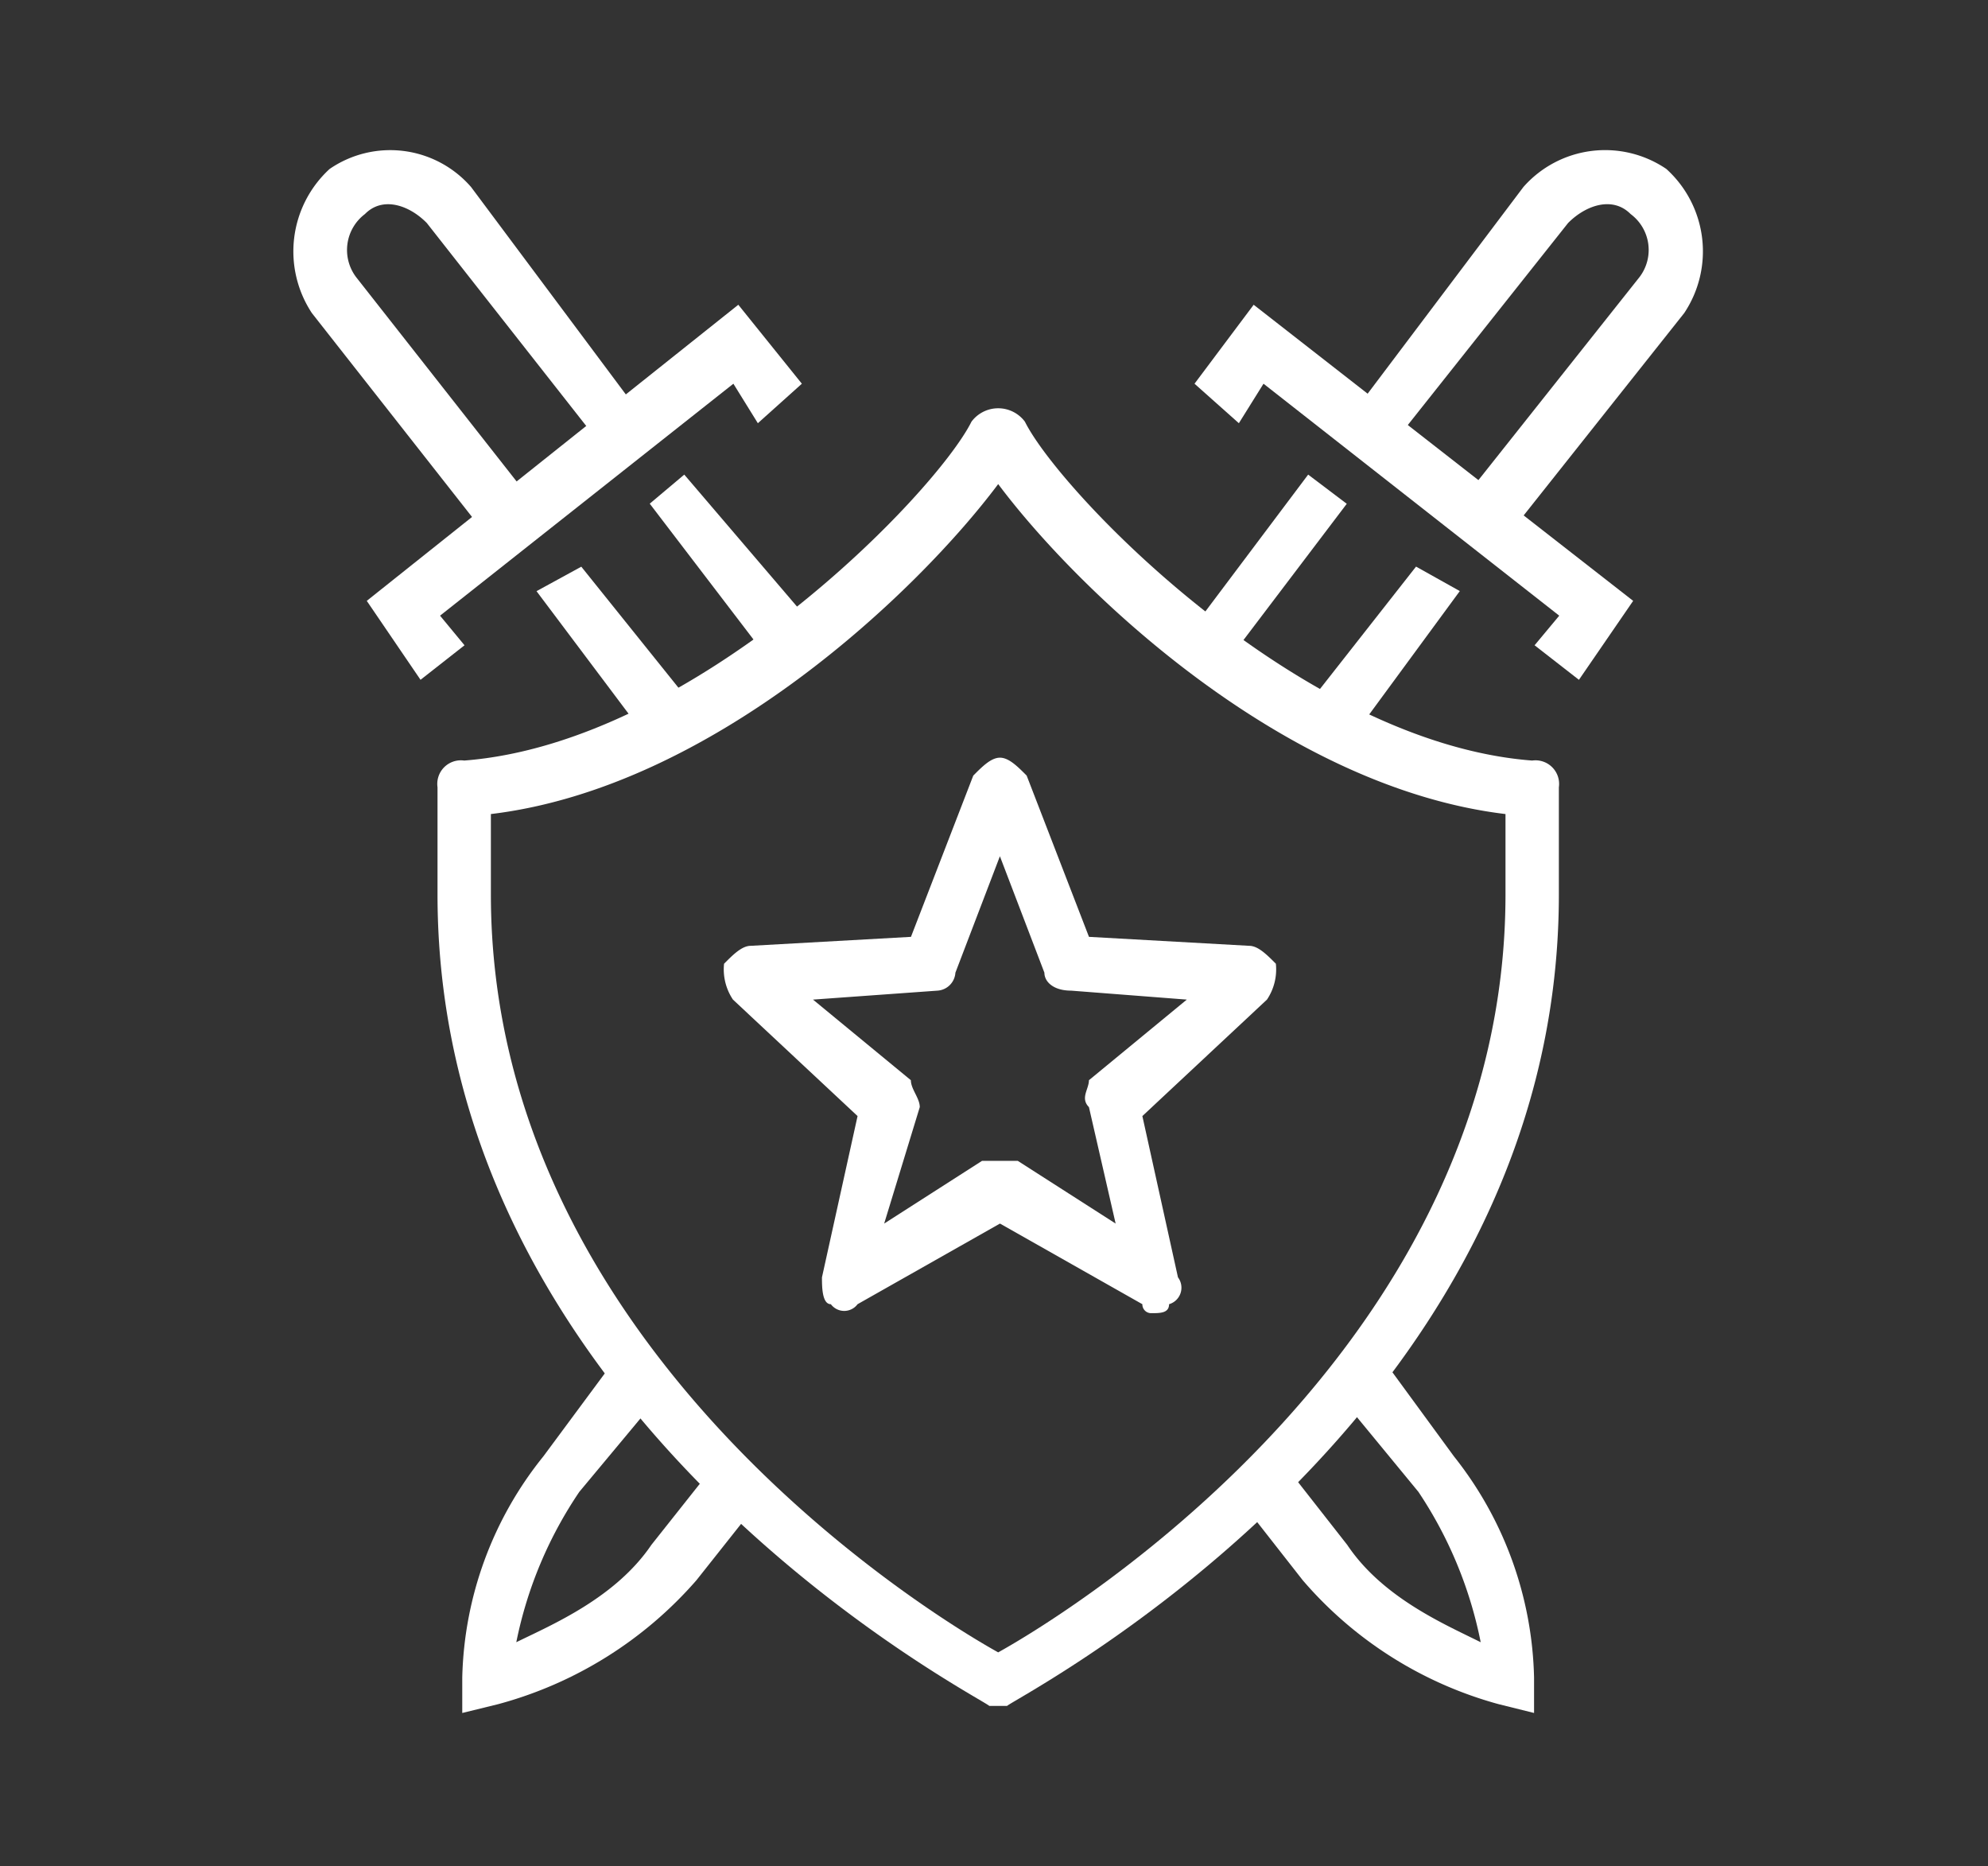 <svg xmlns="http://www.w3.org/2000/svg" width="65" height="61" viewBox="0 0 65 61">
  <rect x="0" y="0" width="65" height="61" fill="#333333" stroke="none"/>
  <g id="icon_10" transform="translate(-569 -3196)">
    <rect id="Rectangle_12" data-name="Rectangle 12" width="65" height="61" transform="translate(569 3196)" fill="none"/>
    <g id="Group_19" data-name="Group 19" transform="translate(315.681 2675.961)">
      <path id="Path_135" data-name="Path 135" d="M269.3,537.634l-5.783-7.36a3.658,3.658,0,0,1,.578-4.711,3.5,3.5,0,0,1,4.626.589l5.494,7.361-1.157,1.177-5.783-7.36c-.578-.589-1.446-.883-2.024-.294a1.472,1.472,0,0,0-.289,2.061l5.783,7.36-1.446,1.178Z" fill="#fff" fill-rule="evenodd"/>
      <path id="Path_136" data-name="Path 136" d="M267.158,542.45l-1.758-2.581,12.148-9.679,2.078,2.581-1.439,1.291-.8-1.291-9.591,7.582.8.968-1.439,1.129Z" transform="translate(-0.089 -0.189)" fill="#fff" fill-rule="evenodd"/>
      <path id="Path_137" data-name="Path 137" d="M286.132,576.118h-.291c-.291-.291-18.041-9.329-18.041-26.528v-3.5a.772.772,0,0,1,.873-.874c7.565-.583,15.422-8.746,16.586-11.078a1.09,1.09,0,0,1,1.746,0c1.163,2.332,9.02,10.5,16.586,11.078a.772.772,0,0,1,.873.874v3.5c0,17.2-17.75,26.237-18.041,26.528Zm-16.587-29.153v2.624c0,14.576,13.968,23.322,16.587,24.779,2.619-1.457,16.587-10.2,16.587-24.779v-2.624c-7.275-.874-13.968-7.288-16.587-10.786-2.619,3.5-9.312,9.912-16.587,10.786Z" transform="translate(-0.176 -0.316)" fill="#fff" fill-rule="evenodd"/>
      <path id="Path_138" data-name="Path 138" d="M291.489,563.709a.286.286,0,0,1-.291-.293l-4.656-2.636-4.656,2.636a.544.544,0,0,1-.873,0c-.291,0-.291-.586-.291-.878l1.164-5.272-4.074-3.807a1.771,1.771,0,0,1-.291-1.172c.291-.293.582-.586.873-.586l5.238-.293,2.037-5.271c.291-.293.582-.586.873-.586h0c.291,0,.582.293.873.586l2.037,5.271,5.238.293c.291,0,.582.293.873.586a1.771,1.771,0,0,1-.291,1.172l-4.074,3.807,1.164,5.272a.562.562,0,0,1-.291.878c0,.293-.291.293-.582.293Zm-4.947-4.979h.582l3.2,2.05-.873-3.807c-.291-.293,0-.586,0-.879l3.2-2.635-3.784-.293c-.581,0-.872-.293-.872-.586l-1.455-3.807-1.455,3.807a.628.628,0,0,1-.582.586l-4.074.293,3.2,2.635c0,.293.291.586.291.879l-1.164,3.807,3.2-2.05Z" transform="translate(-0.528 -0.745)" fill="#fff" fill-rule="evenodd"/>
      <path id="Path_139" data-name="Path 139" d="M278.869,541.964,275,536.9l1.129-.95,4.192,4.906-1.451,1.108Z" transform="translate(-0.437 -0.397)" fill="#fff" fill-rule="evenodd"/>
      <path id="Path_140" data-name="Path 140" d="M304.64,577.516l-1.163-.289a12.931,12.931,0,0,1-6.4-4.048l-2.037-2.6,1.454-1.157,2.037,2.6c1.163,1.735,3.2,2.6,4.363,3.181a13.592,13.592,0,0,0-2.037-4.916l-2.618-3.181,1.454-1.157,2.328,3.181a12.04,12.04,0,0,1,2.618,7.229v1.157Z" transform="translate(-1.162 -1.483)" fill="#fff" fill-rule="evenodd"/>
      <path id="Path_141" data-name="Path 141" d="M274.9,544.853l-3.741-4.98,1.464-.8,3.741,4.659-1.464,1.124Z" transform="translate(-0.298 -0.51)" fill="#fff" fill-rule="evenodd"/>
      <path id="Path_142" data-name="Path 142" d="M303.845,537.634l-1.46-1.178,5.841-7.36a1.462,1.462,0,0,0-.292-2.061c-.584-.589-1.46-.295-2.044.294l-5.841,7.36-1.168-1.177,5.549-7.361a3.561,3.561,0,0,1,4.673-.589,3.632,3.632,0,0,1,.584,4.711l-5.841,7.36Z" transform="translate(-1.301)" fill="#fff" fill-rule="evenodd"/>
      <path id="Path_143" data-name="Path 143" d="M294.344,542.311l-1.1-1.113,3.943-5.248,1.262.954-4.1,5.407Z" transform="translate(-1.096 -0.397)" fill="#fff" fill-rule="evenodd"/>
      <path id="Path_144" data-name="Path 144" d="M268.64,577.516v-1.157a11.942,11.942,0,0,1,2.65-7.229l2.356-3.181,1.472,1.157-2.65,3.181a13.5,13.5,0,0,0-2.061,4.916c1.178-.578,3.238-1.446,4.416-3.181l2.061-2.6,1.472,1.157-2.061,2.6a13.124,13.124,0,0,1-6.477,4.048l-1.178.289Z" transform="translate(-0.207 -1.483)" fill="#fff" fill-rule="evenodd"/>
      <path id="Path_145" data-name="Path 145" d="M298.631,544.853l-1.431-1.124,3.658-4.659,1.431.8-3.658,4.98Z" transform="translate(-1.24 -0.51)" fill="#fff" fill-rule="evenodd"/>
      <path id="Path_146" data-name="Path 146" d="M306.049,542.45l-1.45-1.129.806-.968-9.669-7.582-.806,1.291-1.45-1.291,1.934-2.581,12.408,9.679-1.773,2.581Z" transform="translate(-1.105 -0.189)" fill="#fff" fill-rule="evenodd"/>
    </g>
  </g>
</svg>
